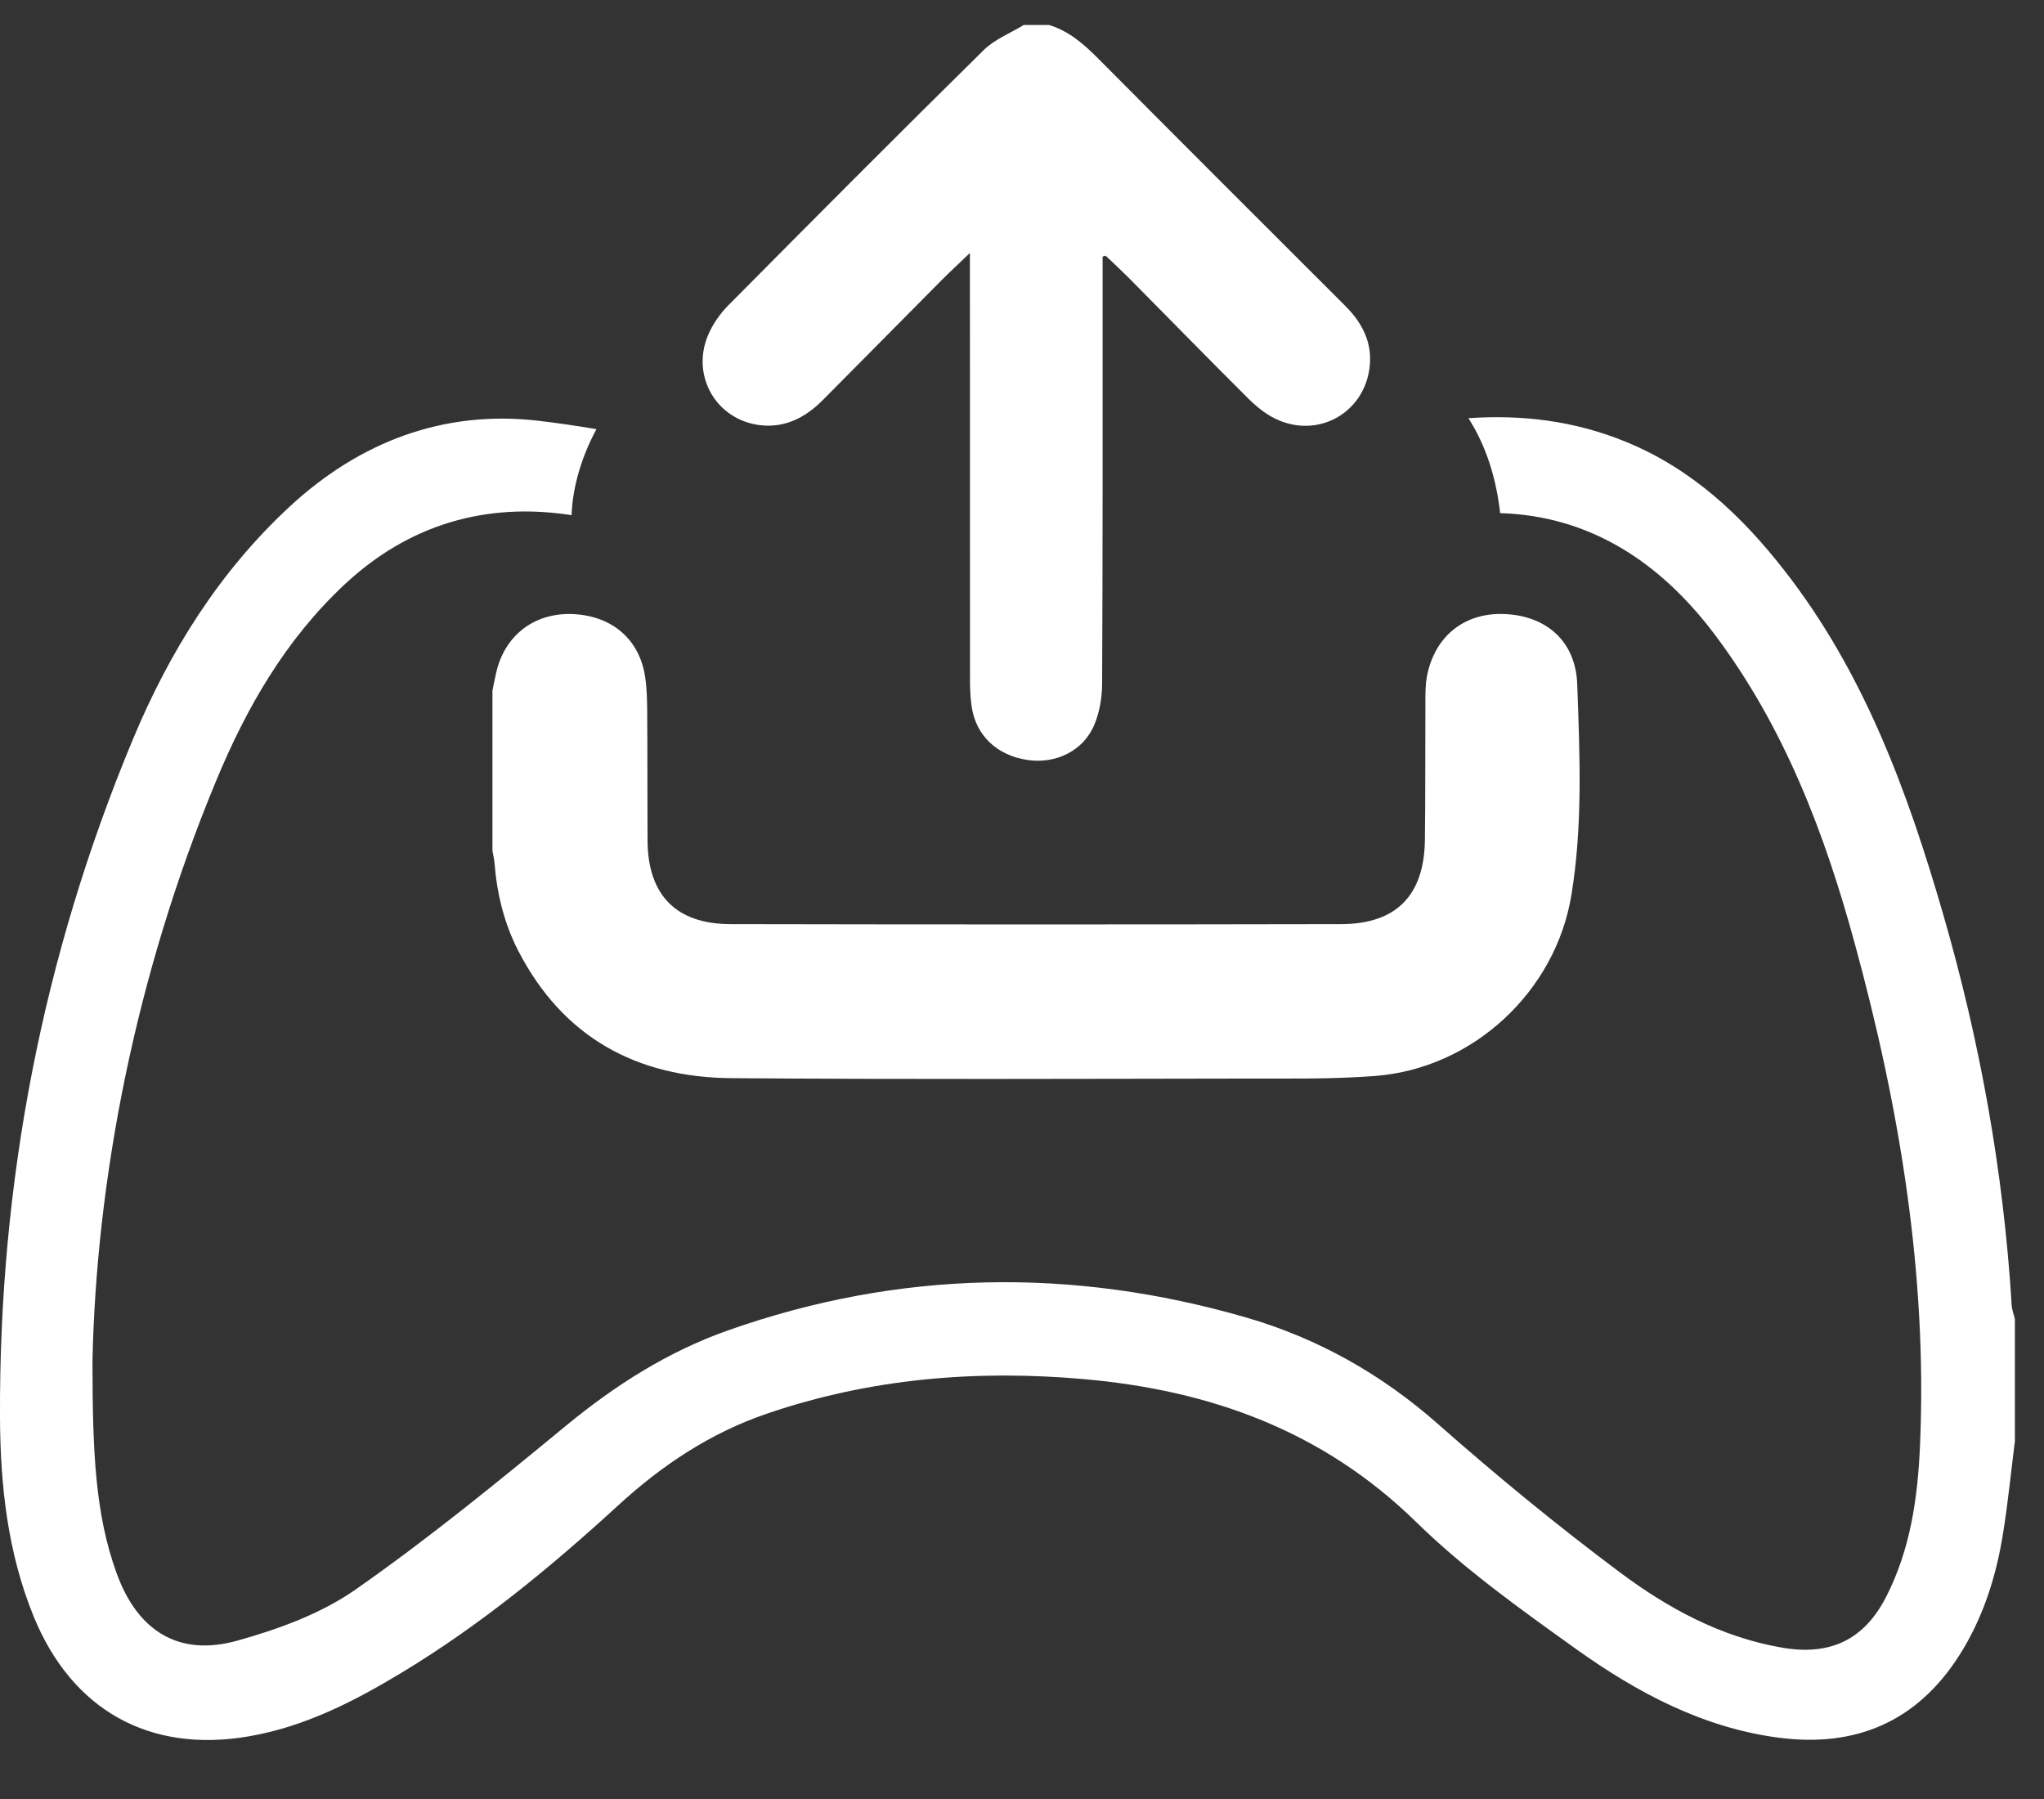 <svg width="25" height="22" viewBox="0 0 25 22" fill="none" xmlns="http://www.w3.org/2000/svg">
<rect x="0" y="0" width="25" height="22" fill="#333333" stroke="none"/>
<path d="M12.828 0.305C13.077 0.379 13.261 0.544 13.44 0.724C14.442 1.732 15.448 2.737 16.454 3.741C16.664 3.95 16.789 4.195 16.751 4.496C16.68 5.061 16.108 5.37 15.595 5.119C15.476 5.06 15.366 4.971 15.271 4.877C14.782 4.39 14.3 3.897 13.815 3.407C13.72 3.312 13.621 3.22 13.523 3.127C13.511 3.131 13.499 3.134 13.486 3.137C13.486 3.266 13.486 3.396 13.486 3.525C13.486 5.139 13.488 6.752 13.48 8.365C13.479 8.531 13.449 8.708 13.386 8.86C13.255 9.179 12.917 9.345 12.569 9.294C12.195 9.24 11.935 8.994 11.884 8.639C11.87 8.539 11.864 8.436 11.864 8.334C11.863 6.648 11.863 4.962 11.863 3.276C11.863 3.227 11.863 3.178 11.863 3.094C11.729 3.223 11.617 3.325 11.511 3.432C11.028 3.918 10.547 4.407 10.064 4.892C9.85 5.108 9.596 5.239 9.285 5.198C8.762 5.128 8.456 4.604 8.655 4.111C8.711 3.973 8.803 3.84 8.908 3.734C9.945 2.688 10.984 1.644 12.033 0.611C12.167 0.48 12.357 0.406 12.522 0.305C12.624 0.305 12.726 0.305 12.828 0.305Z" fill="white"/>
<path d="M6.023 8.446C6.041 8.361 6.056 8.274 6.078 8.189C6.194 7.749 6.556 7.487 7.015 7.51C7.49 7.534 7.823 7.821 7.891 8.279C7.913 8.425 7.915 8.574 7.916 8.722C7.92 9.241 7.917 9.76 7.92 10.279C7.924 10.944 8.267 11.3 8.934 11.301C11.424 11.306 13.914 11.306 16.404 11.301C17.078 11.3 17.42 10.949 17.428 10.27C17.435 9.707 17.431 9.143 17.434 8.58C17.434 8.476 17.434 8.371 17.453 8.27C17.547 7.78 17.911 7.49 18.397 7.509C18.911 7.528 19.273 7.84 19.291 8.37C19.322 9.228 19.36 10.091 19.22 10.944C19.026 12.128 18.015 13.066 16.819 13.158C16.288 13.199 15.753 13.189 15.22 13.19C13.13 13.193 11.04 13.201 8.95 13.185C7.787 13.177 6.885 12.686 6.338 11.626C6.167 11.293 6.079 10.934 6.049 10.561C6.045 10.508 6.032 10.456 6.023 10.404C6.023 9.751 6.023 9.099 6.023 8.446V8.446Z" fill="white"/>
<path d="M24.604 15.949C24.504 14.327 24.218 12.737 23.766 11.178C23.332 9.68 22.799 8.223 21.823 6.974C21.298 6.301 20.689 5.731 19.884 5.402C19.253 5.144 18.609 5.069 17.96 5.114C18.182 5.459 18.303 5.866 18.348 6.275C19.419 6.307 20.288 6.849 20.973 7.76C21.825 8.893 22.319 10.193 22.687 11.544C23.234 13.547 23.573 15.581 23.484 17.667C23.457 18.31 23.368 18.945 23.069 19.528C22.798 20.057 22.381 20.25 21.795 20.149C21.048 20.02 20.397 19.666 19.807 19.224C19.044 18.654 18.305 18.047 17.591 17.417C16.897 16.804 16.115 16.364 15.236 16.11C13.111 15.496 10.996 15.531 8.902 16.27C8.167 16.53 7.526 16.939 6.925 17.433C6.085 18.125 5.24 18.816 4.348 19.439C3.926 19.734 3.407 19.923 2.904 20.063C2.186 20.265 1.681 19.944 1.426 19.238C1.165 18.516 1.132 17.766 1.131 16.644C1.178 14.429 1.653 11.932 2.645 9.545C3.015 8.653 3.494 7.821 4.213 7.149C5.003 6.41 5.951 6.138 6.991 6.3C7.003 5.948 7.118 5.576 7.295 5.248C7.058 5.208 6.82 5.173 6.581 5.145C5.429 5.012 4.401 5.4 3.541 6.197C2.678 6.997 2.07 7.974 1.623 9.047C0.518 11.699 -0.013 14.47 0 17.339C0.004 18.164 0.093 18.987 0.411 19.766C0.879 20.911 1.826 21.443 3.042 21.234C3.726 21.117 4.332 20.806 4.916 20.453C5.875 19.874 6.735 19.166 7.558 18.412C8.096 17.918 8.689 17.523 9.385 17.286C10.644 16.857 11.938 16.749 13.254 16.865C14.798 17.001 16.176 17.494 17.318 18.61C17.91 19.19 18.597 19.679 19.274 20.164C20.021 20.698 20.828 21.13 21.761 21.251C22.701 21.372 23.447 21.053 23.963 20.245C24.256 19.785 24.417 19.275 24.501 18.74C24.56 18.37 24.597 17.996 24.644 17.624V16.132C24.63 16.071 24.606 16.011 24.603 15.949H24.604Z" fill="white"/>
</svg>

